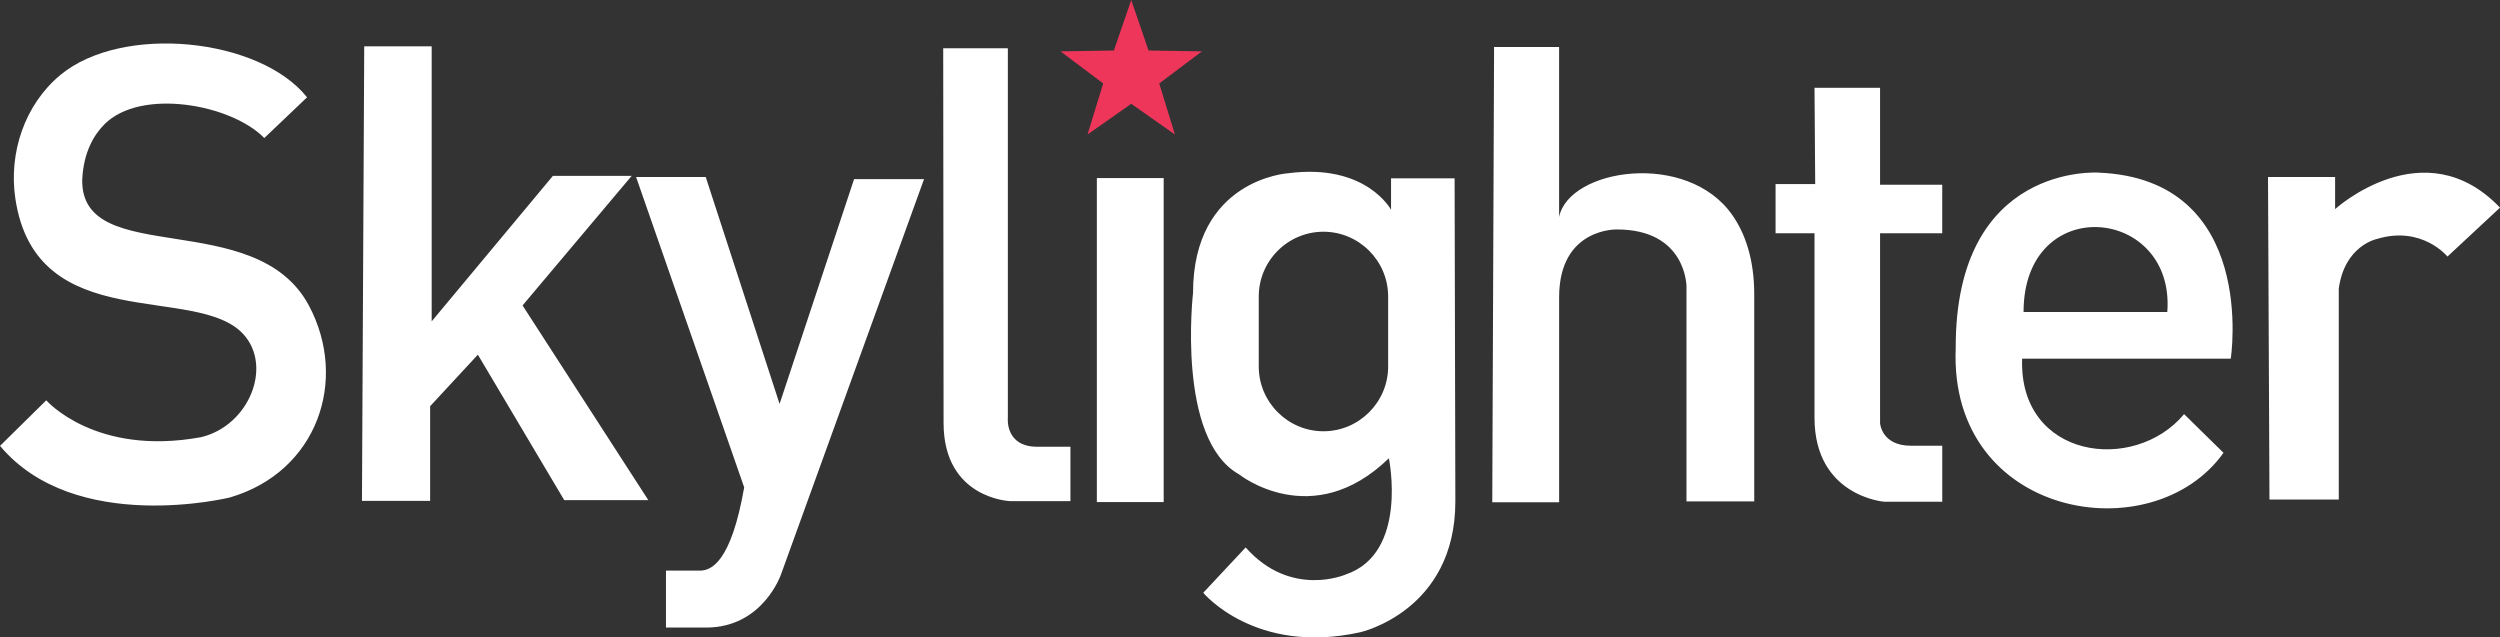 <?xml version="1.0" encoding="UTF-8"?>
<svg id="Layer_1" xmlns="http://www.w3.org/2000/svg" version="1.1" viewBox="0 0 839.04 213.92">
  <rect x="0" y="0" width="839.04" height="213.92" fill="#333333" stroke="none"/>
  <!-- Generator: Adobe Illustrator 29.7.1, SVG Export Plug-In . SVG Version: 2.1.1 Build 8)  -->
  <defs>
    <style>
      .st0 {
        fill: #ee365b;
      }

      .st0, .st1 {
        fill-rule: evenodd;
      }

      .st1 {
        fill: #fff;
      }
    </style>
  </defs>
  <path class="st1" d="M103.06,32.65l-14.36,13.68c-11.03-11.34-41.49-16.92-53.69-4.58-3.45,3.49-7.02,9.32-7.42,18.69-.32,29.77,58.26,8.78,76.05,42.05,13.42,25.1,2.83,55.91-26.49,64.47,0,0-51.95,12.82-77.14-17.32l15.52-15.29s16.42,18.89,51.95,12.37c15.99-3.8,24.1-23.58,14.26-34.49-15.62-17.31-69.66,1-76.59-45.6-2.27-15.25,3.08-31.5,15.13-41.48,20.74-17.18,66.86-12.48,82.78,7.52h0ZM122.25,15.55h22.63v92.3l40.68-48.82h26.44l-36.62,43.48,42.21,65.35h-28.22l-28.99-48.82-16.02,17.29v31.78h-22.88l.76-152.56h0ZM213.48,59.4l36.28,104.17c-4.41,25.21-11.08,27.94-14.85,27.94h-11.4v19.11h13.48c19.14,0,25.16-17.93,25.16-17.93l47.97-132.56h-23.48l-25,75.43-24.79-76.16h-23.36ZM316.57,16.2h21.68v124.05s-1.02,9.69,9.89,9.69h11.11v18.24h-20.34s-22.23-.84-22.23-26.21l-.12-125.77h0ZM368.12,59.76h22.43v108.75h-22.43V59.76h0ZM488.2,59.86h-21.34v10.55s-8.34-15.7-34.58-12.26c0,0-31.88,1.96-31.88,40.22,0,0-5.64,49.05,15.45,60.83,0,0,24.53,19.62,50.28-5.4,0,0,6.62,31.88-14.47,39,0,0-18.39,8.09-33.6-9.07l-14.23,15.21s17.41,21.09,52.73,13.24c0,0,31.88-7.11,31.88-43.9l-.25-108.41h0ZM444.17,77.77h0c11.94,0,21.71,9.77,21.71,21.71v23.55c0,11.94-9.77,21.71-21.71,21.71h0c-11.94,0-21.71-9.77-21.71-21.71v-23.55c0-11.94,9.77-21.71,21.71-21.71h0ZM501.43,15.78h21.83v57.05c3.29-16.25,42.93-22.4,58.13-.66,4.22,6.04,7.36,14.6,7.36,26.67v69.43h-22.74v-72.16s0-19.1-23.34-19.1c0,0-19.4-.61-19.4,22.74v68.82h-22.44l.61-152.8h0ZM608.97,29.46h22.01v32.55h20.86v16.28h-20.86v63.73s.46,7.57,10.32,7.57h10.55v18.8h-19.49s-23.38-1.83-23.38-28.2v-61.9h-13.07v-16.51h13.3l-.23-32.32h0ZM678.65,120.38h70.03s9.31-60.24-44.32-62.44c0,0-48.24-3.43-47.99,59.01-2.32,56.94,66.09,68.48,89.87,35.02l-13.22-12.98c-16.76,20.11-55.53,14.96-54.36-18.61h0ZM679.14,104.71c0-40.41,50.97-35.53,48.24,0h-48.24ZM761.17,59.41h22.53v10.77s29.87-27.18,55.34-.49l-17.63,16.41s-8.57-10.53-23.75-5.88c0,0-10.77,2.2-12.73,16.65v70.77h-23.26l-.49-108.23Z"/>
  <polygon class="st0" points="379.66 0 385.47 16.95 403.39 17.24 389.06 28.01 394.32 45.14 379.66 34.84 364.99 45.14 370.25 28.01 355.93 17.24 373.84 16.95 379.66 0"/>
</svg>